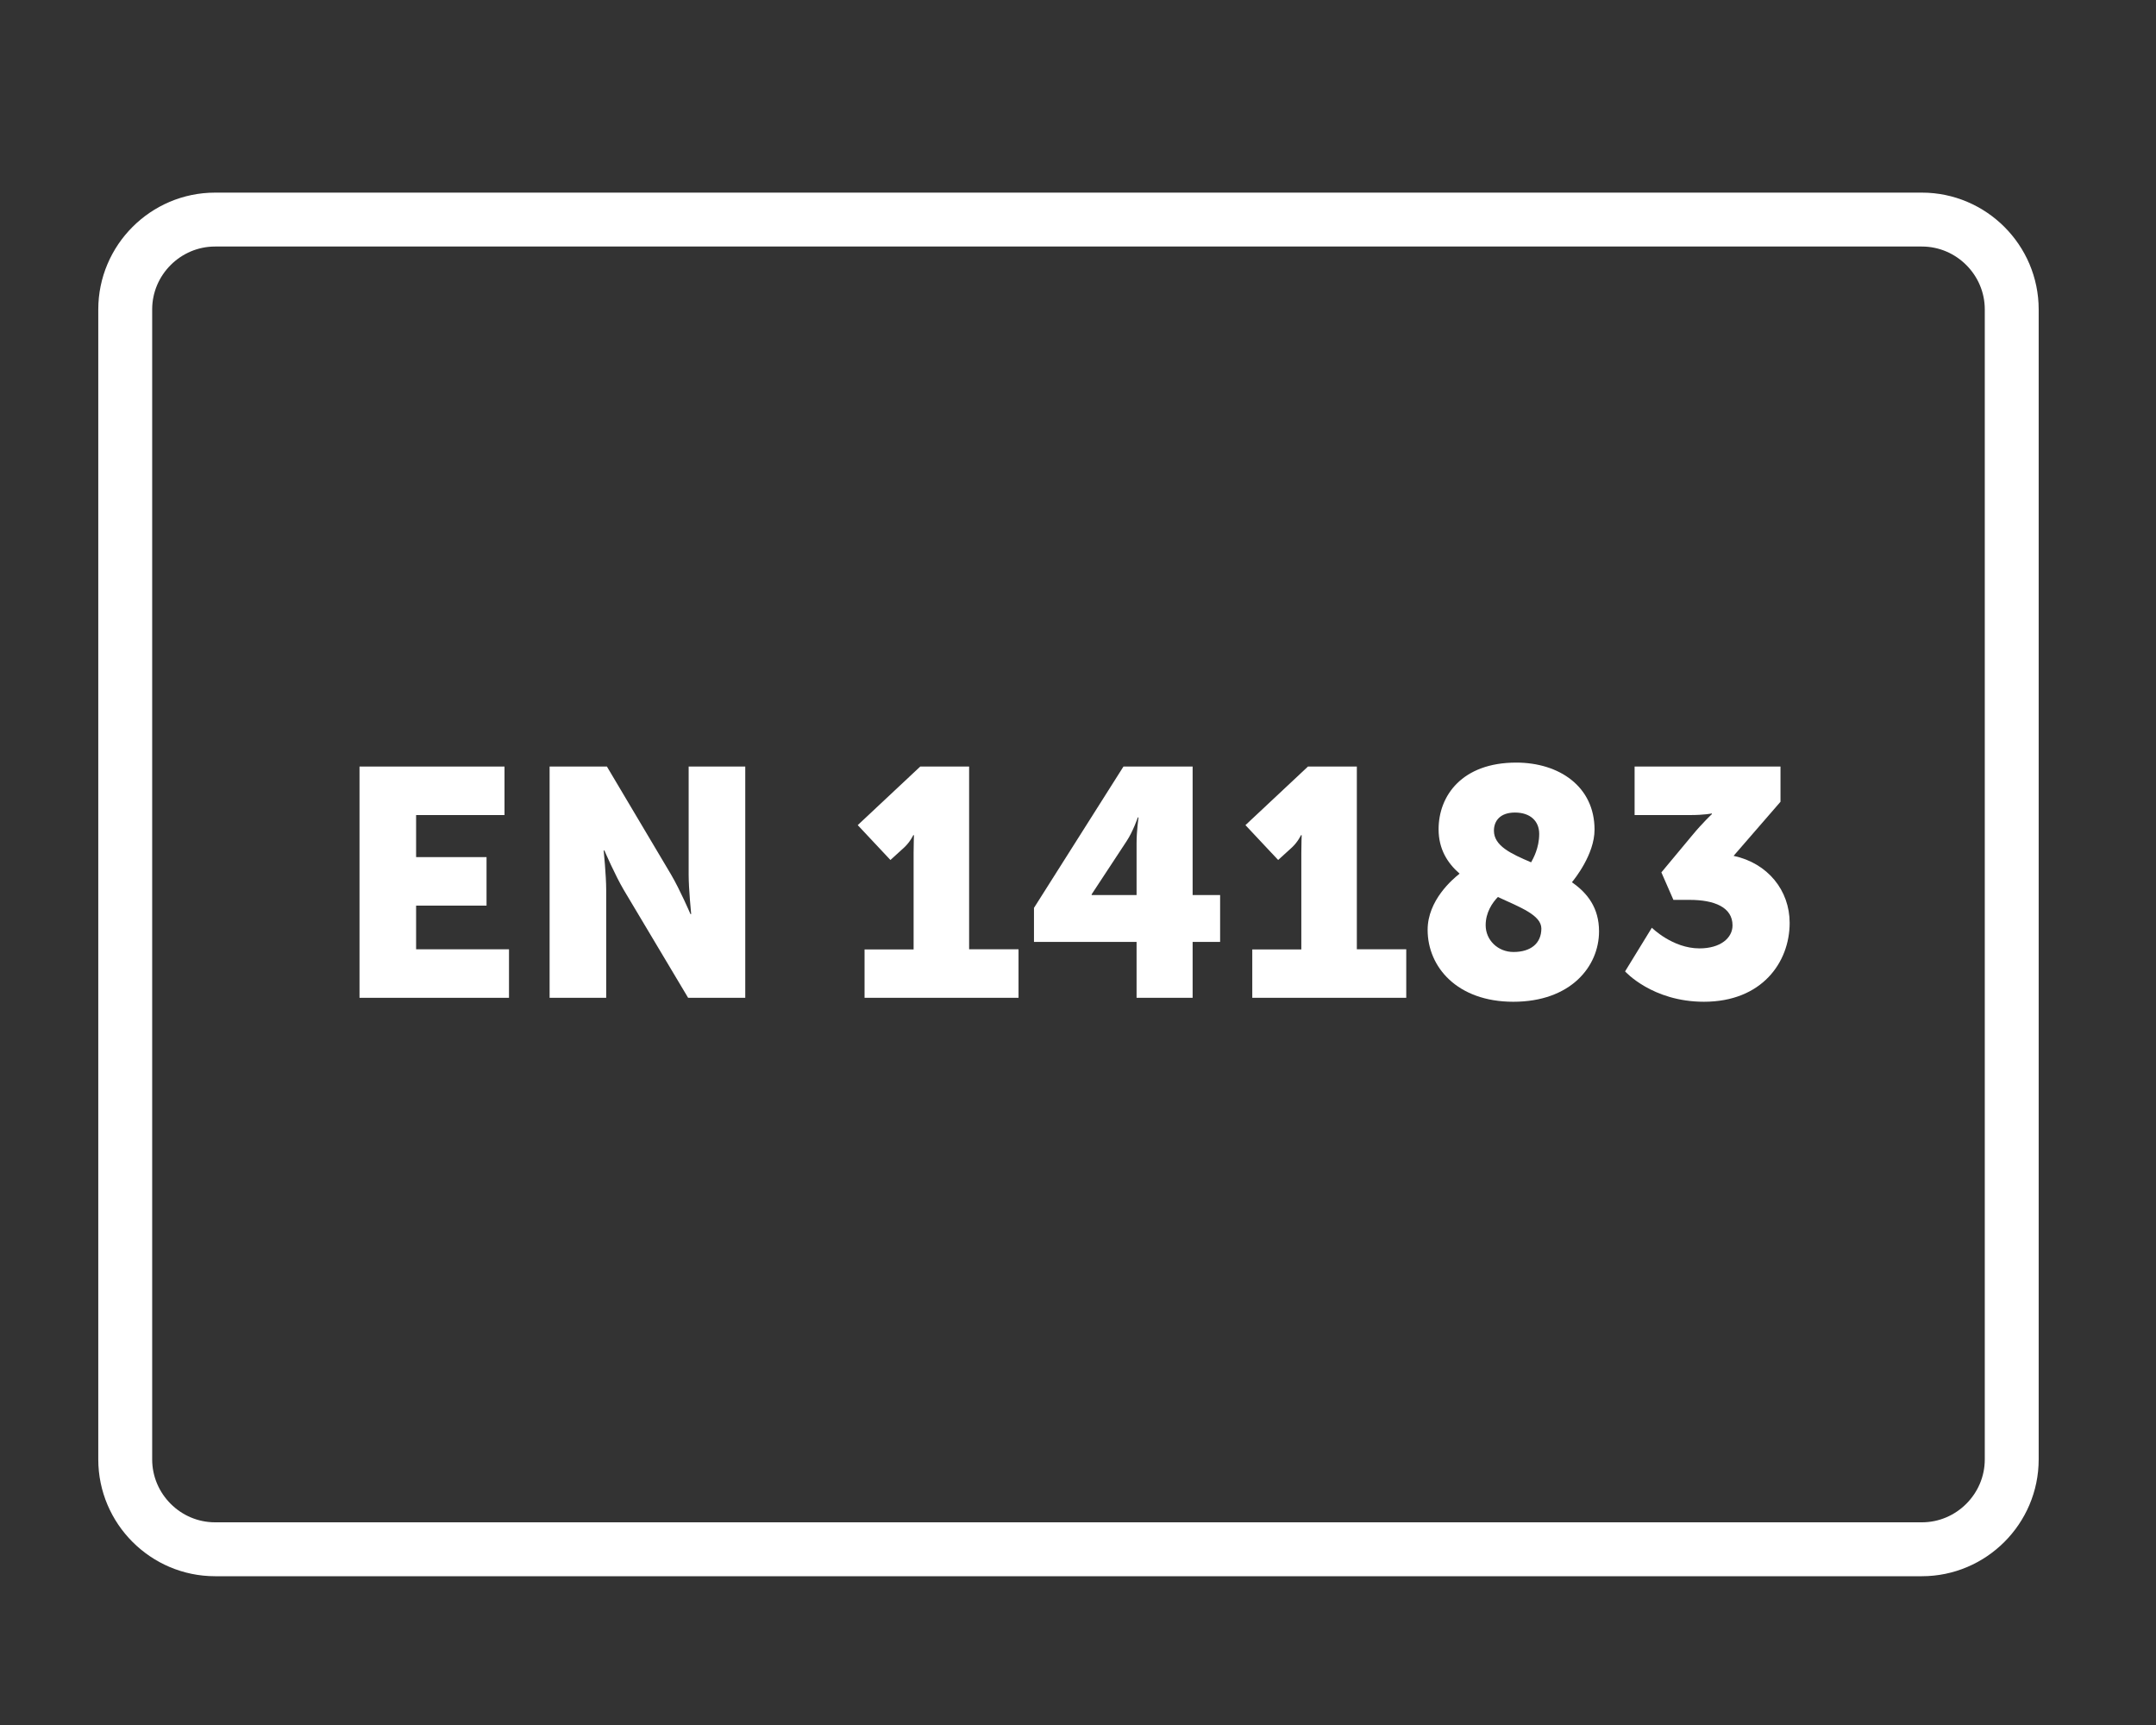 <?xml version="1.0" encoding="utf-8"?>
<svg xmlns="http://www.w3.org/2000/svg" xmlns:xlink="http://www.w3.org/1999/xlink" version="1.1" id="Laag_1" x="0px" y="0px" viewBox="0 0 120 96" style="enable-background:new 0 0 120 96;" xml:space="preserve" width="120" height="96">
<rect x="0" y="0" width="120" height="96" fill="#333333" stroke="none"/>
<style type="text/css">
	.st0{fill:none;stroke:#FFFFFF;stroke-width:3;stroke-miterlimit:10;}
	.st1{fill:none;}
	.st2{fill:#FFFFFF;}
</style>
<path class="st0" d="M106.97,86.22h-95c-2.75,0-5-2.25-5-5v-64c0-2.75,2.25-5,5-5h95c2.75,0,5,2.25,5,5v64  C111.97,83.97,109.72,86.22,106.97,86.22z"/>
<g>
	<rect x="16.42" y="42.67" class="st1" width="86.11" height="13.11"/>
	<path class="st2" d="M20.01,42.66h8.07v2.7h-4.92v2.34h3.92v2.7h-3.92v2.43h5.17v2.7h-8.32V42.66z"/>
	<path class="st2" d="M30.59,42.66h3.19l3.57,6.01c0.5,0.85,1.08,2.2,1.08,2.2h0.04c0,0-0.14-1.39-0.14-2.2v-6.01h3.15v12.87H38.3   l-3.58-6c-0.5-0.85-1.08-2.2-1.08-2.2H33.6c0,0,0.14,1.39,0.14,2.2v6h-3.15V42.66z"/>
	<path class="st2" d="M48.11,52.84h2.74v-5.37c0-0.49,0.02-0.99,0.02-0.99h-0.04c0,0-0.16,0.36-0.5,0.68l-0.77,0.7l-1.82-1.94   l3.48-3.26h2.72v10.17h2.75v2.7h-8.57V52.84z"/>
	<path class="st2" d="M57.56,50.51l4.97-7.85h3.85v7.15h1.53v2.61h-1.53v3.11h-3.12v-3.11h-5.71V50.51z M63.26,49.81v-2.88   c0-0.7,0.11-1.44,0.11-1.44h-0.04c0,0-0.27,0.79-0.63,1.33l-1.94,2.95v0.04H63.26z"/>
	<path class="st2" d="M69.69,52.84h2.74v-5.37c0-0.49,0.02-0.99,0.02-0.99h-0.04c0,0-0.16,0.36-0.5,0.68l-0.77,0.7l-1.82-1.94   l3.48-3.26h2.72v10.17h2.75v2.7h-8.57V52.84z"/>
	<path class="st2" d="M81.24,48.62c-0.68-0.59-1.17-1.37-1.17-2.47c0-1.87,1.31-3.71,4.32-3.71c2.39,0,4.36,1.33,4.36,3.73   c0,1.39-1.13,2.77-1.26,2.93C88.36,49.7,89,50.53,89,51.83c0,1.96-1.58,3.92-4.77,3.92c-3.13,0-4.77-1.94-4.77-4   C79.46,50.1,80.85,48.93,81.24,48.62z M83.37,49.92c-0.31,0.32-0.68,0.86-0.68,1.57c0,0.83,0.68,1.49,1.55,1.49   c0.95,0,1.55-0.47,1.55-1.31C85.78,50.93,84.63,50.5,83.37,49.92z M85.22,47.99c0.11-0.2,0.45-0.79,0.45-1.58   c0-0.72-0.5-1.19-1.35-1.19c-0.81,0-1.17,0.45-1.17,1.01C83.15,47.07,84.09,47.51,85.22,47.99z"/>
	<path class="st2" d="M91.94,51.63c0,0,1.15,1.15,2.65,1.15c1.17,0,1.84-0.58,1.84-1.28c0-1.01-1.01-1.42-2.39-1.42h-0.9l-0.67-1.53   l1.69-2.03c0.61-0.74,1.12-1.21,1.12-1.21v-0.04c0,0-0.41,0.09-1.22,0.09h-3.08v-2.7h8.12v1.96l-2.61,3.01   c1.91,0.41,3.12,1.93,3.12,3.73c0,2.2-1.55,4.39-4.77,4.39c-2.88,0-4.39-1.69-4.39-1.69L91.94,51.63z"/>
</g>
</svg>
